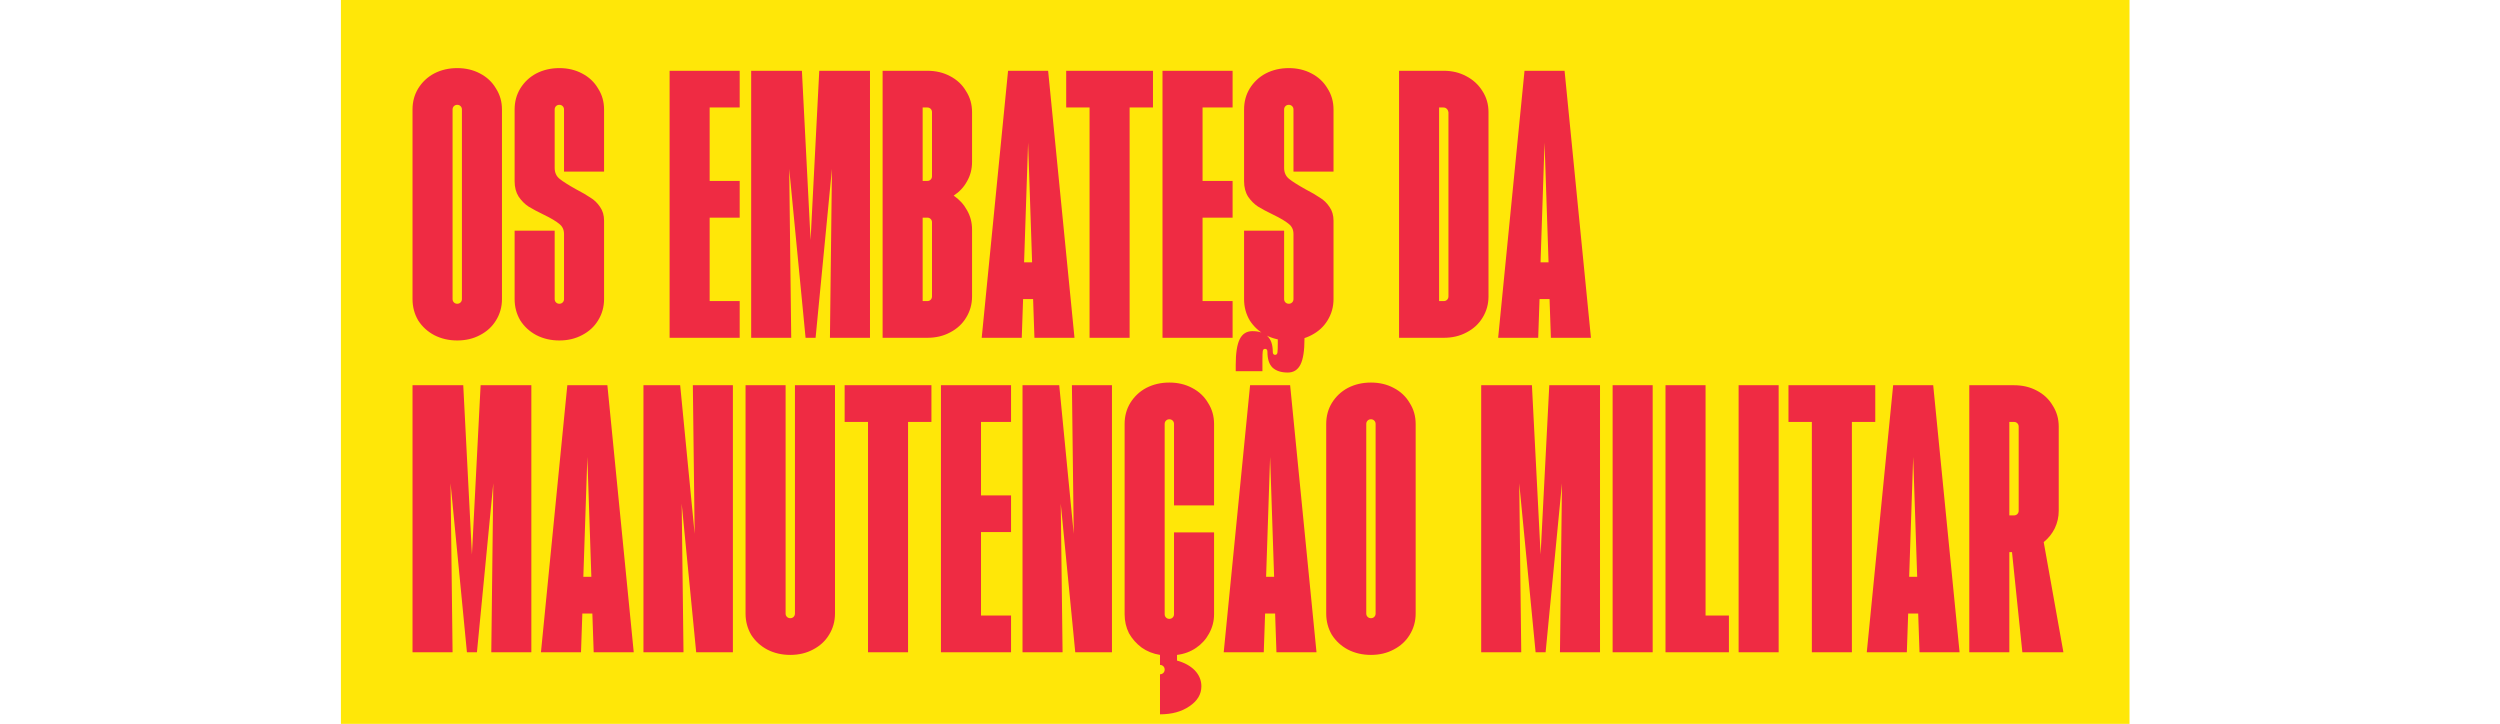 <svg width="1606" height="465" viewBox="0 0 1606 465" fill="none" xmlns="http://www.w3.org/2000/svg">
<rect x="219" width="1149" height="465" fill="#FFE708"/>
<path d="M293.734 218.715C288.302 218.715 283.37 217.572 278.939 215.285C274.651 212.998 271.22 209.853 268.647 205.85C266.217 201.705 265.002 197.131 265.002 192.128V70.34C265.002 65.337 266.217 60.834 268.647 56.831C271.22 52.686 274.651 49.47 278.939 47.183C283.37 44.895 288.302 43.752 293.734 43.752C299.165 43.752 304.026 44.895 308.314 47.183C312.745 49.47 316.176 52.686 318.606 56.831C321.179 60.834 322.465 65.337 322.465 70.34V192.128C322.465 197.131 321.179 201.705 318.606 205.85C316.176 209.853 312.745 212.998 308.314 215.285C304.026 217.572 299.165 218.715 293.734 218.715ZM293.734 195.13C294.591 195.13 295.306 194.844 295.878 194.272C296.449 193.7 296.735 192.985 296.735 192.128V70.34C296.735 69.482 296.449 68.767 295.878 68.195C295.306 67.624 294.591 67.338 293.734 67.338C292.876 67.338 292.161 67.624 291.589 68.195C291.018 68.767 290.732 69.482 290.732 70.34V192.128C290.732 192.985 291.018 193.7 291.589 194.272C292.161 194.844 292.876 195.13 293.734 195.13ZM359.323 218.715C353.891 218.715 348.96 217.572 344.528 215.285C340.24 212.998 336.809 209.853 334.236 205.85C331.806 201.705 330.591 197.131 330.591 192.128V148.172H356.321V192.128C356.321 192.985 356.607 193.7 357.179 194.272C357.751 194.844 358.465 195.13 359.323 195.13C360.181 195.13 360.895 194.844 361.467 194.272C362.039 193.7 362.325 192.985 362.325 192.128V150.317C362.325 147.601 361.324 145.457 359.323 143.884C357.322 142.169 353.963 140.168 349.246 137.881C345.386 136.022 342.17 134.307 339.597 132.735C337.167 131.162 335.023 129.018 333.164 126.302C331.449 123.586 330.591 120.298 330.591 116.439V70.34C330.591 65.337 331.806 60.834 334.236 56.831C336.809 52.686 340.24 49.47 344.528 47.183C348.96 44.895 353.891 43.752 359.323 43.752C364.755 43.752 369.615 44.895 373.903 47.183C378.335 49.47 381.765 52.686 384.195 56.831C386.768 60.834 388.055 65.337 388.055 70.34V110.221H362.325V70.34C362.325 69.482 362.039 68.767 361.467 68.195C360.895 67.624 360.181 67.338 359.323 67.338C358.465 67.338 357.751 67.624 357.179 68.195C356.607 68.767 356.321 69.482 356.321 70.34V107.862C356.321 110.864 357.393 113.223 359.537 114.938C361.682 116.653 365.184 118.869 370.044 121.585C373.903 123.586 376.977 125.373 379.264 126.945C381.694 128.375 383.766 130.376 385.482 132.949C387.197 135.379 388.055 138.309 388.055 141.74V192.128C388.055 197.131 386.768 201.705 384.195 205.85C381.765 209.853 378.335 212.998 373.903 215.285C369.615 217.572 364.755 218.715 359.323 218.715ZM430.152 45.467H475.18V69.053H455.882V116.225H475.18V139.81H455.882V193.414H475.18V217H430.152V45.467ZM482.55 45.467H515.141L520.716 154.176L526.291 45.467H558.882V217H533.152L534.439 108.506L523.932 217H517.5L506.994 108.506L508.28 217H482.55V45.467ZM566.985 45.467H595.717C601.148 45.467 606.009 46.611 610.297 48.898C614.728 51.185 618.159 54.401 620.589 58.547C623.162 62.549 624.448 67.052 624.448 72.055V104.003C624.448 108.577 623.376 112.722 621.232 116.439C619.231 120.155 616.372 123.229 612.655 125.659C616.372 128.232 619.231 131.377 621.232 135.093C623.376 138.81 624.448 142.955 624.448 147.529V190.412C624.448 195.415 623.162 199.99 620.589 204.135C618.159 208.137 614.728 211.282 610.297 213.569C606.009 215.856 601.148 217 595.717 217H566.985V45.467ZM595.717 193.414C596.574 193.414 597.289 193.128 597.861 192.557C598.433 191.985 598.718 191.27 598.718 190.412V142.812C598.718 141.954 598.433 141.24 597.861 140.668C597.289 140.096 596.574 139.81 595.717 139.81H592.715V193.414H595.717ZM595.717 116.225C596.574 116.225 597.289 115.939 597.861 115.367C598.433 114.795 598.718 114.08 598.718 113.223V72.055C598.718 71.197 598.433 70.483 597.861 69.911C597.289 69.339 596.574 69.053 595.717 69.053H592.715V116.225H595.717ZM647.583 45.467H673.313L690.252 217H664.522L663.665 192.128H657.232L656.374 217H630.645L647.583 45.467ZM663.021 168.542L660.448 91.567L657.875 168.542H663.021ZM699.936 69.053H684.927V45.467H740.675V69.053H725.666V217H699.936V69.053ZM746.793 45.467H791.82V69.053H772.523V116.225H791.82V139.81H772.523V193.414H791.82V217H746.793V45.467ZM827.922 218.715C822.49 218.715 817.559 217.572 813.128 215.285C808.839 212.998 805.409 209.853 802.836 205.85C800.406 201.705 799.191 197.131 799.191 192.128V148.172H824.921V192.128C824.921 192.985 825.206 193.7 825.778 194.272C826.35 194.844 827.065 195.13 827.922 195.13C828.78 195.13 829.495 194.844 830.066 194.272C830.638 193.7 830.924 192.985 830.924 192.128V150.317C830.924 147.601 829.924 145.457 827.922 143.884C825.921 142.169 822.562 140.168 817.845 137.881C813.985 136.022 810.769 134.307 808.196 132.735C805.766 131.162 803.622 129.018 801.764 126.302C800.048 123.586 799.191 120.298 799.191 116.439V70.34C799.191 65.337 800.406 60.834 802.836 56.831C805.409 52.686 808.839 49.47 813.128 47.183C817.559 44.895 822.49 43.752 827.922 43.752C833.354 43.752 838.214 44.895 842.503 47.183C846.934 49.47 850.365 52.686 852.795 56.831C855.368 60.834 856.654 65.337 856.654 70.34V110.221H830.924V70.34C830.924 69.482 830.638 68.767 830.066 68.195C829.495 67.624 828.78 67.338 827.922 67.338C827.065 67.338 826.35 67.624 825.778 68.195C825.206 68.767 824.921 69.482 824.921 70.34V107.862C824.921 110.864 825.993 113.223 828.137 114.938C830.281 116.653 833.783 118.869 838.643 121.585C842.503 123.586 845.576 125.373 847.863 126.945C850.293 128.375 852.366 130.376 854.081 132.949C855.796 135.379 856.654 138.309 856.654 141.74V192.128C856.654 197.131 855.368 201.705 852.795 205.85C850.365 209.853 846.934 212.998 842.503 215.285C838.214 217.572 833.354 218.715 827.922 218.715ZM898.752 45.467H927.483C932.772 45.467 937.561 46.611 941.849 48.898C946.28 51.185 949.783 54.401 952.356 58.547C954.929 62.549 956.215 67.052 956.215 72.055V190.412C956.215 195.415 954.929 199.99 952.356 204.135C949.926 208.137 946.495 211.282 942.064 213.569C937.775 215.856 932.915 217 927.483 217H898.752V45.467ZM927.483 193.414C928.341 193.414 929.056 193.128 929.627 192.557C930.199 191.985 930.485 191.27 930.485 190.412V72.055C930.342 71.197 929.985 70.483 929.413 69.911C928.841 69.339 928.127 69.053 927.269 69.053H924.481V193.414H927.483ZM979.35 45.467H1005.08L1022.02 217H996.289L995.431 192.128H988.999L988.141 217H962.411L979.35 45.467ZM994.788 168.542L992.215 91.567L989.642 168.542H994.788ZM265.002 247.467H297.593L303.168 356.176L308.743 247.467H341.334V419H315.604L316.89 310.506L306.384 419H299.952L289.445 310.506L290.732 419H265.002V247.467ZM364.446 247.467H390.175L407.114 419H381.384L380.527 394.128H374.094L373.237 419H347.507L364.446 247.467ZM379.884 370.542L377.311 293.567L374.738 370.542H379.884ZM413.351 247.467H436.937L447.229 352.96H446.371L445.084 247.467H470.814V419H447.229L436.937 313.507H437.794L439.081 419H413.351V247.467ZM507.672 420.715C502.24 420.715 497.309 419.572 492.877 417.285C488.589 414.998 485.158 411.853 482.585 407.85C480.155 403.705 478.94 399.131 478.94 394.128V247.467H504.67V394.128C504.67 394.985 504.956 395.7 505.528 396.272C506.1 396.844 506.814 397.13 507.672 397.13C508.53 397.13 509.244 396.844 509.816 396.272C510.388 395.7 510.674 394.985 510.674 394.128V247.467H536.404V394.128C536.404 399.131 535.117 403.705 532.544 407.85C530.114 411.853 526.684 414.998 522.252 417.285C517.964 419.572 513.104 420.715 507.672 420.715ZM557.609 271.053H542.6V247.467H598.348V271.053H583.339V419H557.609V271.053ZM604.466 247.467H649.493V271.053H630.196V318.225H649.493V341.81H630.196V395.414H649.493V419H604.466V247.467ZM656.864 247.467H680.449L690.741 352.96H689.884L688.597 247.467H714.327V419H690.741L680.449 313.507H681.307L682.594 419H656.864V247.467ZM745.181 433.151C746.039 433.151 746.754 432.866 747.325 432.294C747.897 431.722 748.183 431.007 748.183 430.15C748.183 429.292 747.897 428.577 747.325 428.005C746.754 427.434 746.039 427.148 745.181 427.148V420.715C740.75 420.001 736.819 418.428 733.388 415.998C729.958 413.425 727.242 410.352 725.241 406.778C723.382 403.062 722.453 398.988 722.453 394.557V272.34C722.453 267.336 723.668 262.834 726.098 258.831C728.671 254.686 732.102 251.47 736.39 249.183C740.821 246.895 745.753 245.752 751.185 245.752C756.617 245.752 761.477 246.895 765.765 249.183C770.196 251.47 773.627 254.686 776.057 258.831C778.63 262.834 779.917 267.336 779.917 272.34V324.657H754.187V272.34C754.187 271.482 753.901 270.767 753.329 270.195C752.757 269.624 752.043 269.338 751.185 269.338C750.327 269.338 749.612 269.624 749.041 270.195C748.469 270.767 748.183 271.482 748.183 272.34V394.557C748.183 395.414 748.469 396.129 749.041 396.701C749.612 397.273 750.327 397.558 751.185 397.558C752.043 397.558 752.757 397.273 753.329 396.701C753.901 396.129 754.187 395.414 754.187 394.557V342.025H779.917V394.557C779.917 398.988 778.845 403.133 776.7 406.993C774.699 410.709 771.912 413.783 768.338 416.213C764.765 418.643 760.691 420.144 756.116 420.715V424.36C760.834 425.647 764.622 427.72 767.48 430.578C770.339 433.58 771.769 437.011 771.769 440.87C771.769 446.016 769.196 450.305 764.05 453.735C759.047 457.166 752.757 458.881 745.181 458.881V433.151ZM803.052 247.467H828.782L845.72 419H819.991L819.133 394.128H812.7L811.843 419H786.113L803.052 247.467ZM818.49 370.542L815.917 293.567L813.344 370.542H818.49ZM827.281 239.319C822.992 239.319 819.705 238.247 817.418 236.103C815.273 233.959 814.201 230.6 814.201 226.026C814.201 225.311 814.058 224.811 813.773 224.525C813.487 224.239 813.129 224.096 812.7 224.096C811.843 224.096 811.342 224.596 811.2 225.597C811.057 226.597 810.985 228.527 810.985 231.386C810.985 232.387 810.985 233.387 810.985 234.388V238.462H793.832V234.388C793.832 226.812 794.689 221.309 796.405 217.878C798.12 214.447 800.836 212.732 804.553 212.732C808.841 212.732 812.057 213.804 814.201 215.948C816.488 218.092 817.632 221.451 817.632 226.026C817.632 226.74 817.775 227.241 818.061 227.527C818.347 227.812 818.704 227.955 819.133 227.955C819.991 227.955 820.491 227.455 820.634 226.455C820.777 225.454 820.848 223.524 820.848 220.665C820.848 219.665 820.848 218.664 820.848 217.663V213.59H838.002V217.663C838.002 225.239 837.144 230.743 835.429 234.173C833.713 237.604 830.997 239.319 827.281 239.319ZM880.689 420.715C875.257 420.715 870.325 419.572 865.894 417.285C861.606 414.998 858.175 411.853 855.602 407.85C853.172 403.705 851.957 399.131 851.957 394.128V272.34C851.957 267.336 853.172 262.834 855.602 258.831C858.175 254.686 861.606 251.47 865.894 249.183C870.325 246.895 875.257 245.752 880.689 245.752C886.121 245.752 890.981 246.895 895.269 249.183C899.7 251.47 903.131 254.686 905.561 258.831C908.134 262.834 909.42 267.336 909.42 272.34V394.128C909.42 399.131 908.134 403.705 905.561 407.85C903.131 411.853 899.7 414.998 895.269 417.285C890.981 419.572 886.121 420.715 880.689 420.715ZM880.689 397.13C881.546 397.13 882.261 396.844 882.833 396.272C883.405 395.7 883.691 394.985 883.691 394.128V272.34C883.691 271.482 883.405 270.767 882.833 270.195C882.261 269.624 881.546 269.338 880.689 269.338C879.831 269.338 879.116 269.624 878.545 270.195C877.973 270.767 877.687 271.482 877.687 272.34V394.128C877.687 394.985 877.973 395.7 878.545 396.272C879.116 396.844 879.831 397.13 880.689 397.13ZM951.518 247.467H984.109L989.684 356.176L995.259 247.467H1027.85V419H1002.12L1003.41 310.506L992.9 419H986.468L975.961 310.506L977.248 419H951.518V247.467ZM1035.95 247.467H1061.68V419H1035.95V247.467ZM1069.92 247.467H1095.65V395.414H1110.66V419H1069.92V247.467ZM1116.88 247.467H1142.61V419H1116.88V247.467ZM1163.93 271.053H1148.92V247.467H1204.67V271.053H1189.66V419H1163.93V271.053ZM1216.16 247.467H1241.89L1258.83 419H1233.1L1232.24 394.128H1225.81L1224.95 419H1199.22L1216.16 247.467ZM1231.6 370.542L1229.03 293.567L1226.45 370.542H1231.6ZM1265.07 247.467H1293.8C1299.23 247.467 1304.09 248.611 1308.38 250.898C1312.81 253.185 1316.24 256.401 1318.67 260.547C1321.24 264.549 1322.53 269.052 1322.53 274.055V328.088C1322.53 332.09 1321.67 335.878 1319.96 339.452C1318.24 342.882 1315.88 345.813 1312.88 348.243L1325.53 419H1299.16L1292.51 354.675H1290.8V419H1265.07V247.467ZM1293.8 331.089C1294.66 331.089 1295.37 330.804 1295.94 330.232C1296.52 329.66 1296.8 328.945 1296.8 328.088V274.055C1296.8 273.197 1296.52 272.482 1295.94 271.911C1295.37 271.339 1294.66 271.053 1293.8 271.053H1290.8V331.089H1293.8Z" fill="#EF2B43"/>
</svg>
